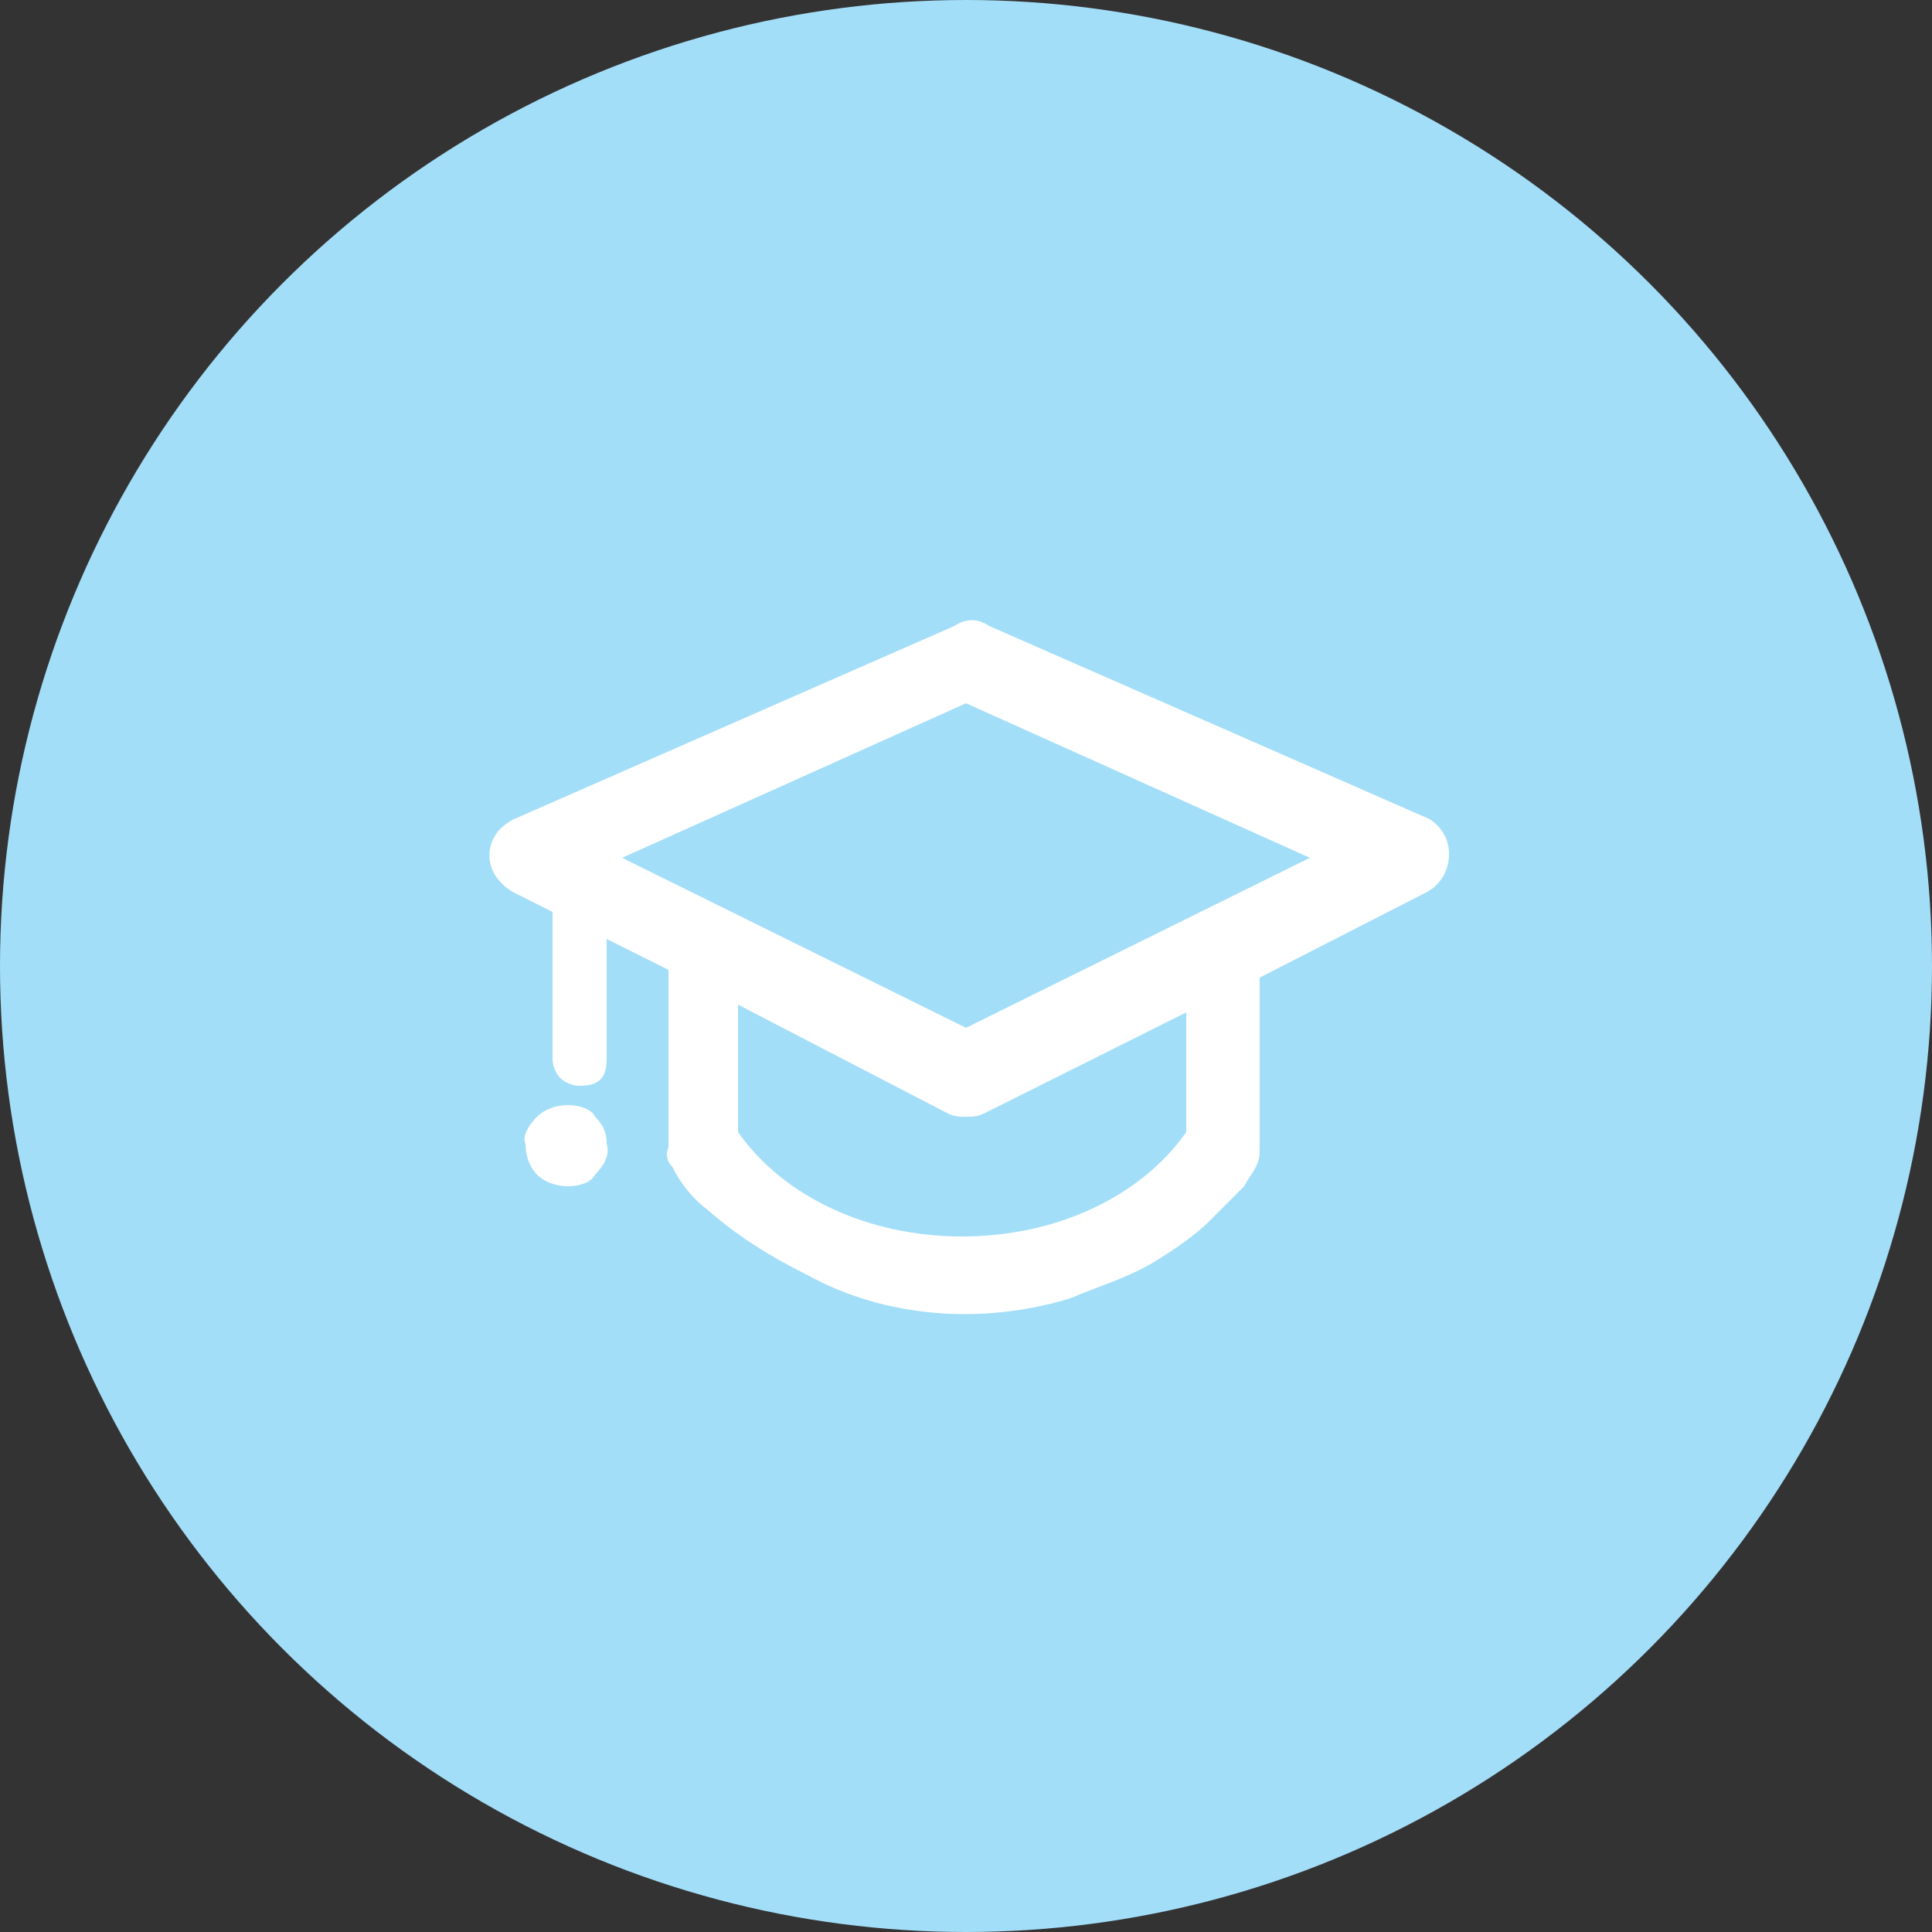 <svg xmlns="http://www.w3.org/2000/svg" xmlns:xlink="http://www.w3.org/1999/xlink" x="0px" y="0px" viewBox="0 0 50 50" style="enable-background:new 0 0 50 50;" xml:space="preserve">
<rect x="0" y="0" width="50" height="50" fill="#333333" stroke="none"/>
<style type="text/css">
	.st16{fill:#A3DEF9;}
	.st17{fill:#FFFFFF;}
</style>
<title>team icon 4</title>
<circle class="st16" cx="25" cy="25" r="25"></circle>
<path class="st17" d="M37.5,22.1c0,0.4-0.2,0.8-0.6,1l-4.3,2.2v4.4c0,0.2,0,0.3-0.1,0.5c-0.1,0.2-0.2,0.3-0.3,0.5  c-0.3,0.3-0.6,0.6-0.9,0.9c-0.4,0.4-1,0.8-1.5,1.1c-0.7,0.4-1.4,0.6-2.1,0.9c-2.3,0.7-4.8,0.5-6.8-0.6c-1-0.5-1.8-1-2.6-1.7  c-0.4-0.3-0.7-0.7-0.9-1.1c-0.1-0.1-0.2-0.3-0.1-0.5v-4.6l-1.6-0.8v3.1c0,0.5-0.2,0.7-0.7,0.7c-0.2,0-0.4-0.1-0.5-0.2  c-0.1-0.1-0.2-0.3-0.2-0.5v-3.8l-1-0.5c-0.7-0.4-0.8-1.1-0.4-1.6c0.1-0.1,0.2-0.2,0.4-0.3l11.4-5c0.3-0.2,0.6-0.2,0.9,0l11.4,5  C37.3,21.4,37.5,21.7,37.5,22.1z M14.7,28.6c-0.3,0-0.6,0.1-0.8,0.3c-0.2,0.2-0.4,0.5-0.3,0.7c0,0.3,0.1,0.6,0.3,0.8  c0.2,0.2,0.5,0.3,0.8,0.3c0.3,0,0.6-0.1,0.7-0.3c0.2-0.2,0.4-0.5,0.3-0.8c0-0.3-0.1-0.5-0.3-0.7C15.3,28.7,15,28.6,14.7,28.6z   M33.9,22.2l-8.9-4l-8.9,4l8.9,4.4L33.9,22.2z M30.7,26.2l-5.2,2.6c-0.2,0.1-0.3,0.1-0.5,0.1c-0.2,0-0.3,0-0.5-0.1l-5.4-2.8v3.3  c1.2,1.7,3.4,2.7,5.8,2.7c2.4,0,4.6-1,5.8-2.7L30.7,26.2z"></path>
</svg>
